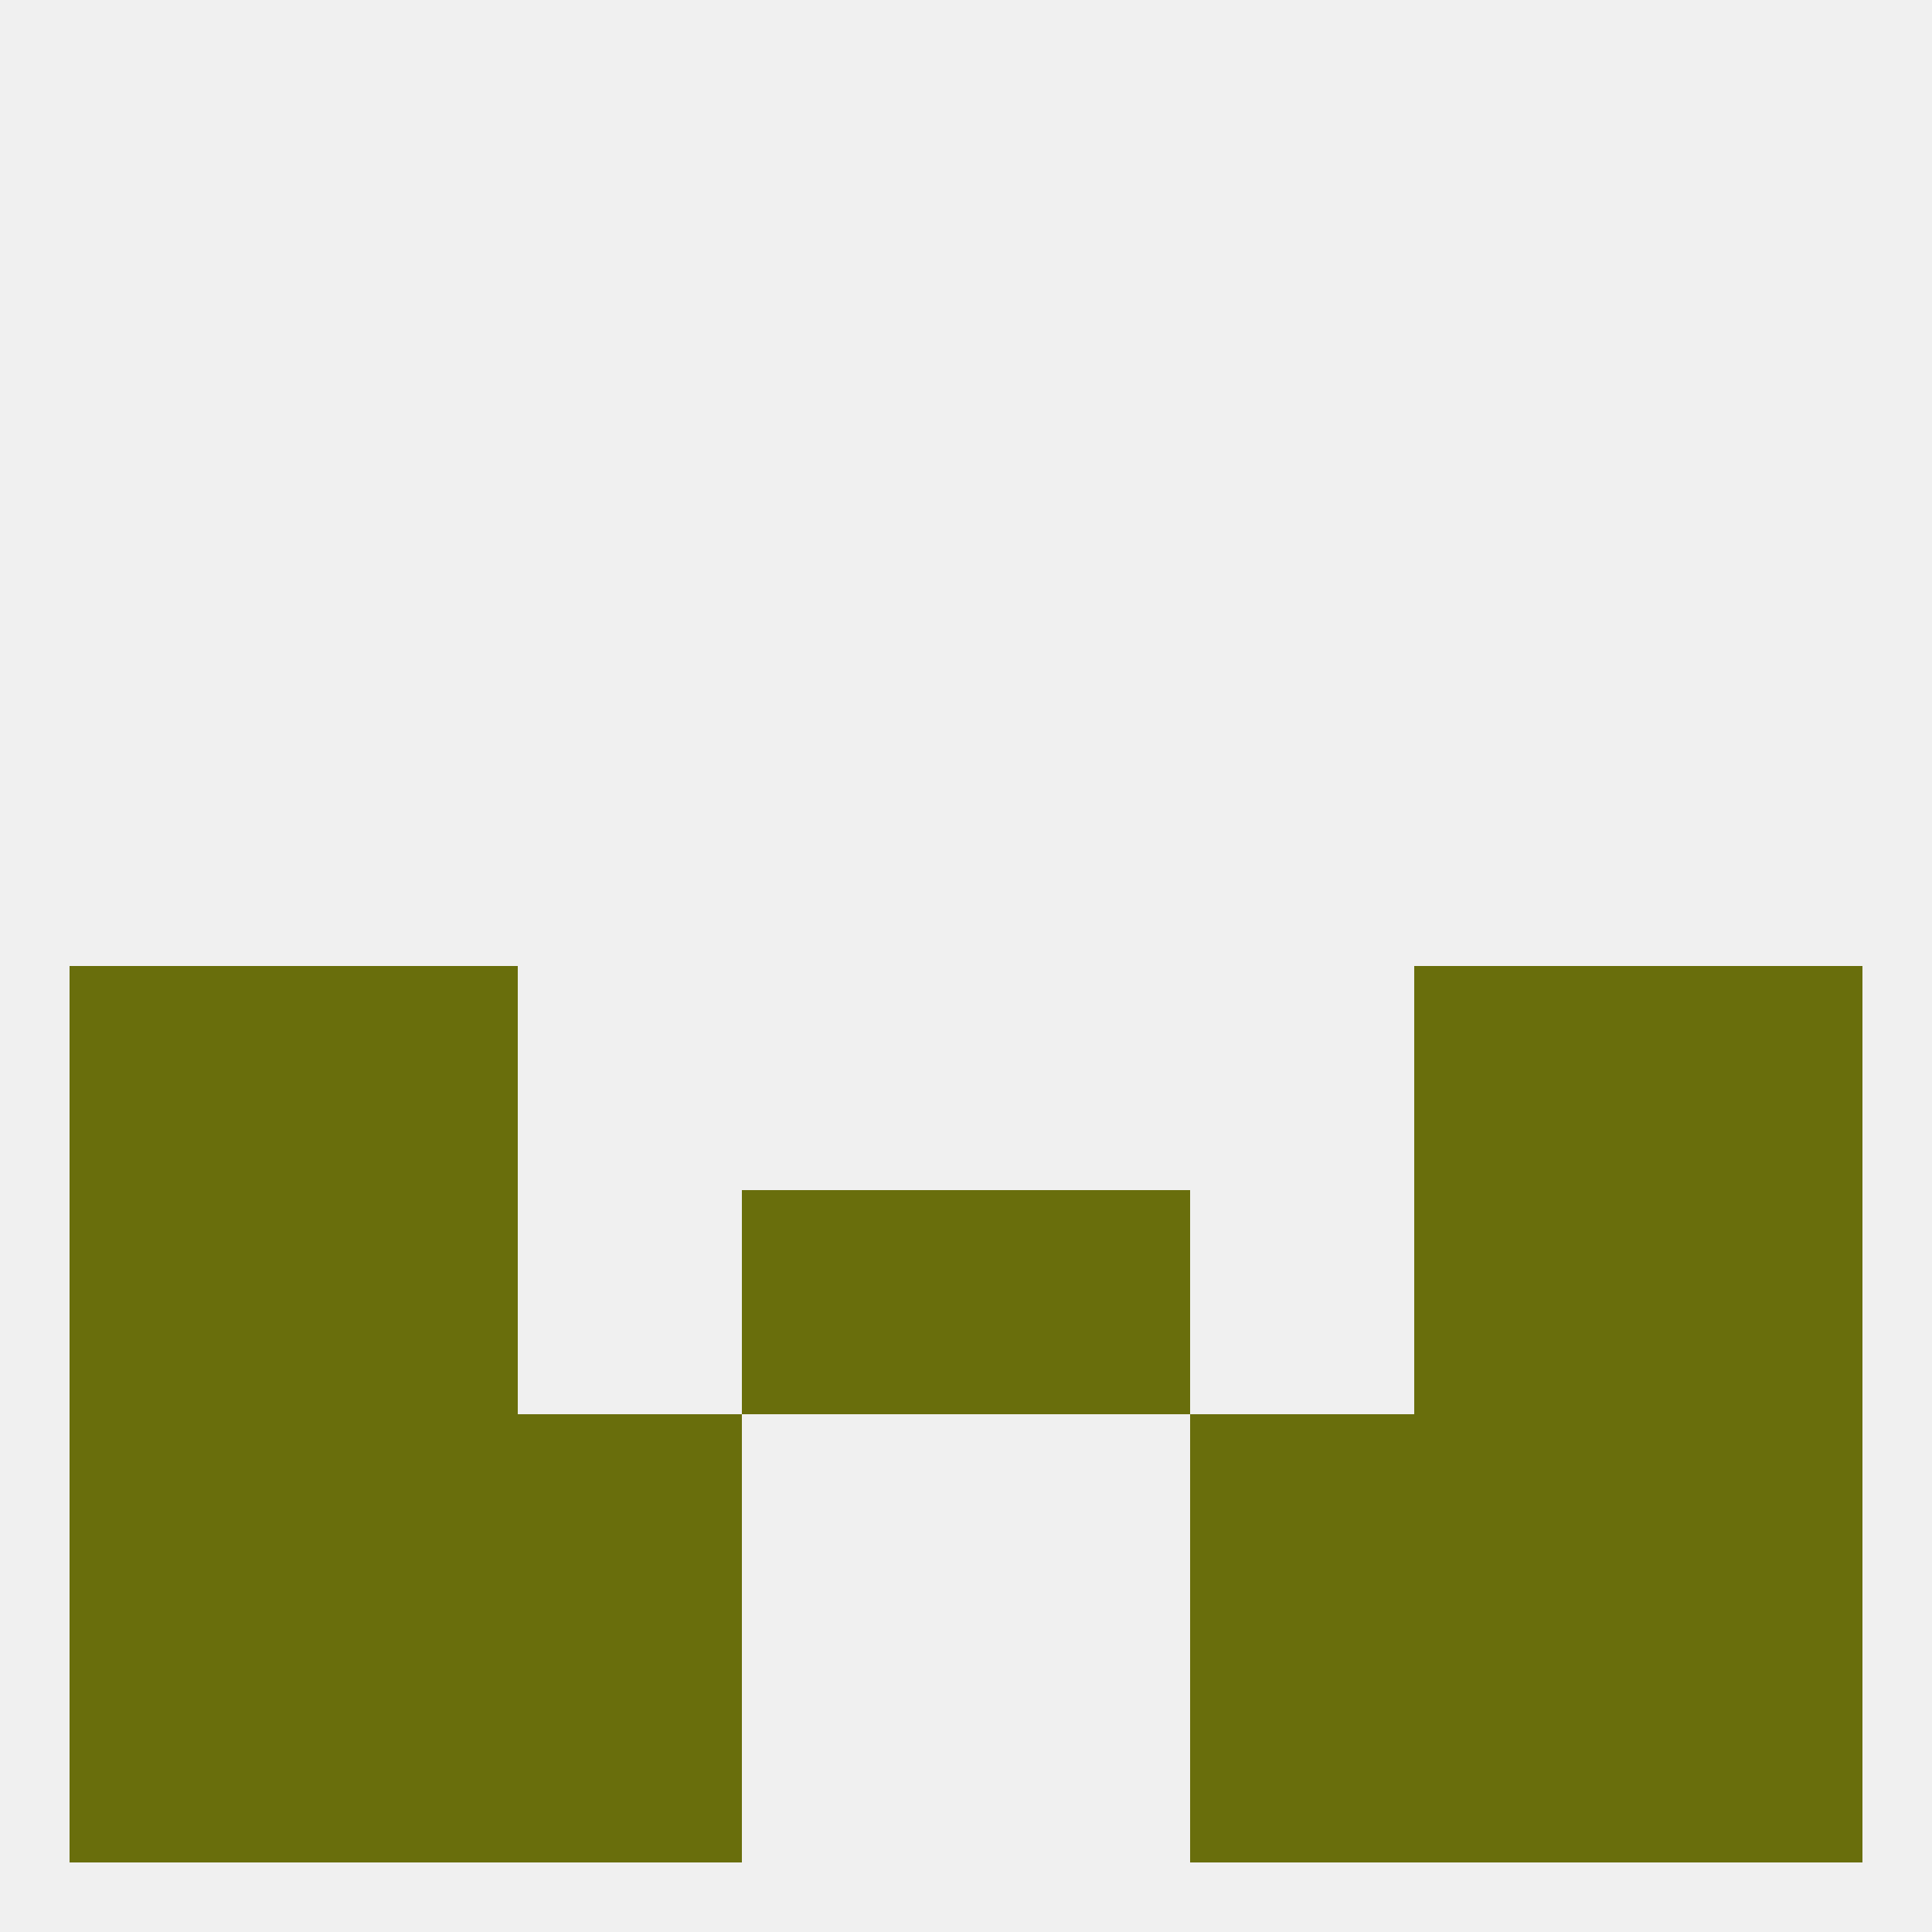 
<!--   <?xml version="1.0"?> -->
<svg version="1.1" baseprofile="full" xmlns="http://www.w3.org/2000/svg" xmlns:xlink="http://www.w3.org/1999/xlink" xmlns:ev="http://www.w3.org/2001/xml-events" width="250" height="250" viewBox="0 0 250 250" >
	<rect width="100%" height="100%" fill="rgba(240,240,240,255)"/>

	<rect x="9" y="125" width="29" height="29" fill="rgba(105,110,12,255)"/>
	<rect x="212" y="125" width="29" height="29" fill="rgba(105,110,12,255)"/>
	<rect x="38" y="125" width="29" height="29" fill="rgba(105,110,12,255)"/>
	<rect x="183" y="125" width="29" height="29" fill="rgba(105,110,12,255)"/>
	<rect x="9" y="154" width="29" height="29" fill="rgba(105,110,12,255)"/>
	<rect x="212" y="154" width="29" height="29" fill="rgba(105,110,12,255)"/>
	<rect x="96" y="154" width="29" height="29" fill="rgba(105,110,12,255)"/>
	<rect x="125" y="154" width="29" height="29" fill="rgba(105,110,12,255)"/>
	<rect x="38" y="154" width="29" height="29" fill="rgba(105,110,12,255)"/>
	<rect x="183" y="154" width="29" height="29" fill="rgba(105,110,12,255)"/>
	<rect x="67" y="183" width="29" height="29" fill="rgba(105,110,12,255)"/>
	<rect x="154" y="183" width="29" height="29" fill="rgba(105,110,12,255)"/>
	<rect x="38" y="183" width="29" height="29" fill="rgba(105,110,12,255)"/>
	<rect x="183" y="183" width="29" height="29" fill="rgba(105,110,12,255)"/>
	<rect x="9" y="183" width="29" height="29" fill="rgba(105,110,12,255)"/>
	<rect x="212" y="183" width="29" height="29" fill="rgba(105,110,12,255)"/>
	<rect x="9" y="212" width="29" height="29" fill="rgba(105,110,12,255)"/>
	<rect x="212" y="212" width="29" height="29" fill="rgba(105,110,12,255)"/>
	<rect x="67" y="212" width="29" height="29" fill="rgba(105,110,12,255)"/>
	<rect x="154" y="212" width="29" height="29" fill="rgba(105,110,12,255)"/>
	<rect x="38" y="212" width="29" height="29" fill="rgba(105,110,12,255)"/>
	<rect x="183" y="212" width="29" height="29" fill="rgba(105,110,12,255)"/>
</svg>
